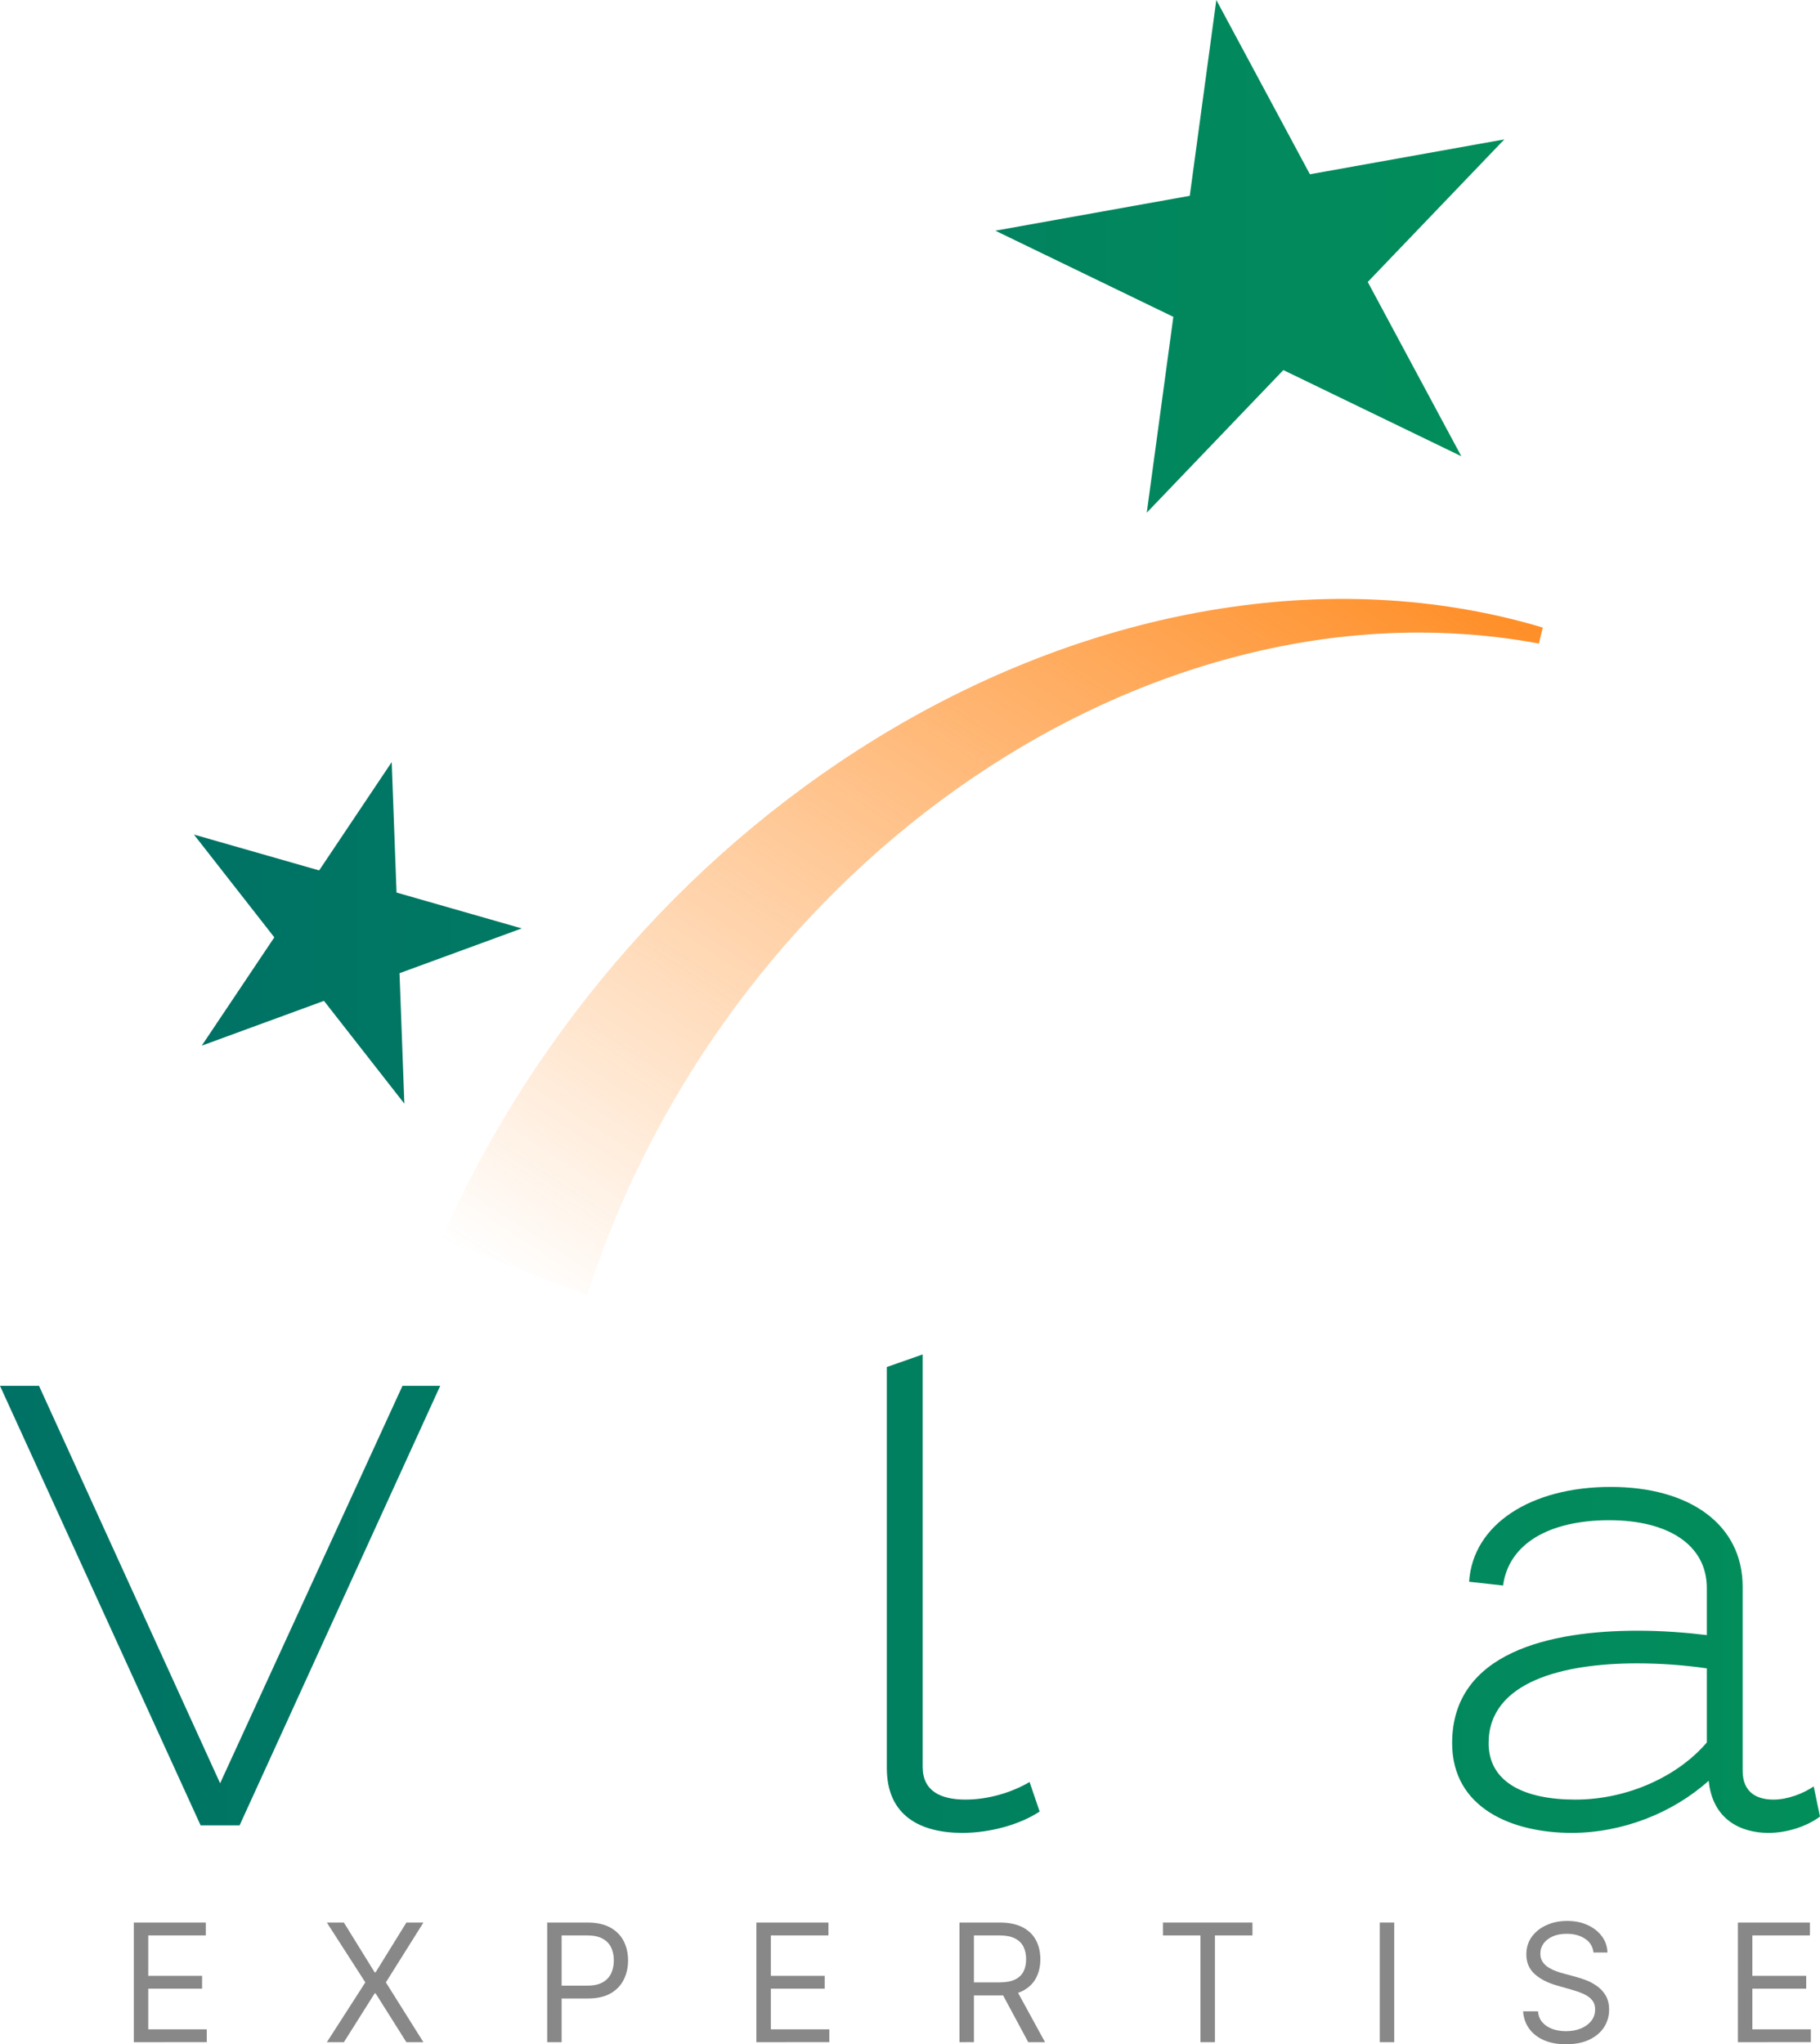 <svg fill="none" height="137" viewBox="0 0 122 137" width="122" xmlns="http://www.w3.org/2000/svg" xmlns:xlink="http://www.w3.org/1999/xlink"><linearGradient id="a"><stop offset="0" stop-color="#028e5b"/><stop offset="1" stop-color="#007265"/></linearGradient><linearGradient id="b" gradientUnits="userSpaceOnUse" x1="122" x2="0" xlink:href="#a" y1="108.056" y2="108.056"/><linearGradient id="c" gradientUnits="userSpaceOnUse" x1="100.839" x2="13" xlink:href="#a" y1="39.876" y2="39.876"/><linearGradient id="d" gradientUnits="userSpaceOnUse" x1="45.966" x2="89.075" y1="93.701" y2="27.447"><stop offset="0" stop-color="#ff7a00" stop-opacity="0"/><stop offset="1" stop-color="#ff7a00" stop-opacity=".9"/></linearGradient><path d="m0 92.874 13.447 29.454h2.614l13.447-29.454h-2.529l-12.224 26.635-12.14-26.635z" fill="url(#b)"/><path d="m47.759 116.773c-1.939 2.272-5.311 3.83-8.81 3.83-3.456 0-5.817-1.179-5.817-3.788 0-4.123 5.016-5.343 9.948-5.343 1.644 0 3.246.126 4.679.337zm0-7.195c-1.391-.168-2.95-.294-4.636-.294-5.817 0-12.435 1.43-12.435 7.531 0 4.377 4.046 6.018 8.009 6.018 3.372 0 6.744-1.305 9.189-3.493.253 2.567 2.108 3.493 4.004 3.493 1.306 0 2.613-.463 3.456-1.094l-.422-2.02c-.674.463-1.728.884-2.698.884-1.096 0-2.066-.463-2.066-1.936v-12.328c0-4.166-3.541-6.691-8.852-6.691-5.311 0-9.232 2.483-9.484 6.355l2.276.252c.38-2.819 3.119-4.376 7.124-4.376 3.92 0 6.534 1.641 6.534 4.544z" fill="url(#b)"/><path d="m59.447 91.612v26.886c0 3.241 2.318 4.335 5.058 4.335 1.939 0 3.92-.59 5.185-1.431l-.674-1.978c-1.222.715-2.782 1.178-4.3 1.178-1.686 0-2.866-.589-2.866-2.188v-27.644z" fill="url(#b)"/><path d="m92.964 111.009v-2.315c0-5.175-3.456-9.046-10.285-9.046-6.66 0-11.17 3.409-11.17 11.445 0 8.373 4.763 11.74 11.971 11.74 4.046 0 7.293-1.305 9.189-2.483l-.717-2.104c-1.56 1.01-4.3 2.356-8.262 2.356-6.197 0-9.653-2.23-9.653-9.593zm-2.487-2.188h-16.355c.548-4.881 3.541-6.943 8.473-6.943 4.932 0 7.882 2.483 7.882 6.943z" fill="url(#b)"/><path d="m114.413 116.773c-1.939 2.272-5.312 3.83-8.81 3.83-3.457 0-5.817-1.179-5.817-3.788 0-4.123 5.016-5.343 9.948-5.343 1.644 0 3.245.126 4.679.337zm0-7.195c-1.391-.168-2.951-.294-4.637-.294-5.817 0-12.435 1.43-12.435 7.531 0 4.377 4.046 6.018 8.009 6.018 3.372 0 6.744-1.305 9.189-3.493.253 2.567 2.108 3.493 4.005 3.493 1.306 0 2.613-.463 3.456-1.094l-.422-2.02c-.674.463-1.728.884-2.697.884-1.096 0-2.066-.463-2.066-1.936v-12.328c0-4.166-3.541-6.691-8.852-6.691s-9.231 2.483-9.484 6.355l2.276.252c.38-2.819 3.119-4.376 7.124-4.376 3.92 0 6.534 1.641 6.534 4.544z" fill="url(#b)"/><g fill="#888"><path d="m8.969 136.86v-8.016h4.828v.861h-3.859v2.708h3.609v.86h-3.609v2.725h3.922v.861z"/><path d="m23.052 128.844 2.063 3.335h.063l2.063-3.335h1.141l-2.516 4.008 2.516 4.008h-1.141l-2.063-3.272h-.063l-2.063 3.272h-1.141l2.578-4.008-2.578-4.008z"/><path d="m36.68 136.86v-8.016h2.703c.628 0 1.141.113 1.539.34.401.224.698.529.89.912s.289.811.289 1.284c0 .472-.097.901-.289 1.287-.19.386-.484.695-.883.924-.398.227-.909.341-1.531.341h-1.938v-.862h1.906c.429 0 .775-.074 1.035-.222.261-.149.449-.35.567-.603.12-.256.179-.544.179-.865s-.06-.608-.179-.861c-.117-.253-.307-.451-.57-.594-.263-.147-.612-.22-1.047-.22h-1.703v7.155z"/><path d="m50.703 136.86v-8.016h4.828v.861h-3.859v2.708h3.609v.86h-3.609v2.725h3.922v.861z"/><path d="m64.317 136.86v-8.016h2.703c.625 0 1.138.106 1.539.321.401.211.698.502.89.872.193.371.289.792.289 1.265s-.096.891-.289 1.256c-.193.365-.488.652-.887.861-.398.206-.908.309-1.527.309h-2.188v-.876h2.156c.427 0 .771-.063 1.031-.189.263-.125.453-.303.57-.532.12-.232.18-.509.18-.829 0-.321-.06-.602-.18-.842-.12-.241-.311-.426-.574-.556-.263-.134-.611-.2-1.043-.2h-1.703v7.155zm3.766-3.601 1.969 3.601h-1.125l-1.937-3.601z"/><path d="m77.956 129.705v-.861h6v.861h-2.516v7.155h-.969v-7.155z"/><path d="m93.46 128.844v8.016h-.969v-8.016z"/><path d="m106.817 130.848c-.047-.397-.237-.705-.57-.924-.334-.219-.742-.329-1.227-.329-.355 0-.665.058-.929.172-.263.115-.47.273-.618.474-.145.201-.219.428-.219.685 0 .214.051.398.152.551.104.151.237.279.398.38.162.099.331.181.508.246.177.063.34.115.488.153l.813.22c.208.054.44.13.695.226.258.096.504.229.739.396.237.165.432.376.586.633.153.259.23.576.23.952 0 .433-.113.825-.34 1.175-.224.348-.552.627-.984.833-.43.206-.952.309-1.567.309-.573 0-1.069-.092-1.488-.278-.417-.185-.745-.444-.984-.775-.237-.331-.371-.715-.403-1.154h1c.026.302.128.553.305.751.18.196.406.342.68.439.276.093.573.14.89.14.37 0 .702-.06.996-.18.295-.122.528-.291.7-.508.172-.219.257-.475.257-.767 0-.267-.074-.483-.222-.65-.149-.167-.344-.303-.586-.407-.242-.105-.504-.196-.785-.274l-.985-.281c-.625-.181-1.119-.438-1.484-.772s-.547-.77-.547-1.31c0-.449.121-.841.363-1.175.245-.336.573-.598.985-.783.414-.188.876-.282 1.386-.282.516 0 .974.093 1.375.278.402.183.719.434.954.751.237.319.362.681.375 1.085z"/><path d="m116.497 136.86v-8.016h4.828v.861h-3.859v2.708h3.609v.86h-3.609v2.725h3.921v.861z"/></g><path d="m81.534 0 6.273 11.679 13.032-2.337-9.155 9.555 6.273 11.679-11.931-5.774-9.155 9.556 1.781-13.124-11.931-5.774 13.032-2.337z" fill="url(#c)"/><path d="m55.504 23.303-4.245 9.166 7.387 6.869-10.011-1.204-4.245 9.166-1.942-9.91-10.011-1.204 8.81-4.92-1.942-9.91 7.387 6.869z" fill="url(#c)"/><path d="m26.581 59.816-.324-8.742-4.864 7.258-8.393-2.402 5.388 6.888-4.864 7.258 8.193-3.001 5.388 6.888-.324-8.743 8.193-3.001z" fill="url(#c)"/><path d="m103.157 43.128c-3.554-.661-7.165-.863-10.732-.657-3.569.204-7.093.829-10.505 1.786-6.83 1.922-13.198 5.197-18.825 9.365-11.265 8.35-19.619 20.269-23.73 33.175l-9.772-3.75c3.185-7.226 7.485-13.844 12.618-19.637 5.132-5.794 11.12-10.76 17.711-14.63 6.586-3.866 13.8-6.63 21.253-7.888 3.723-.626 7.499-.882 11.242-.696 3.742.184 7.448.798 11 1.861z" fill="url(#d)"/></svg>